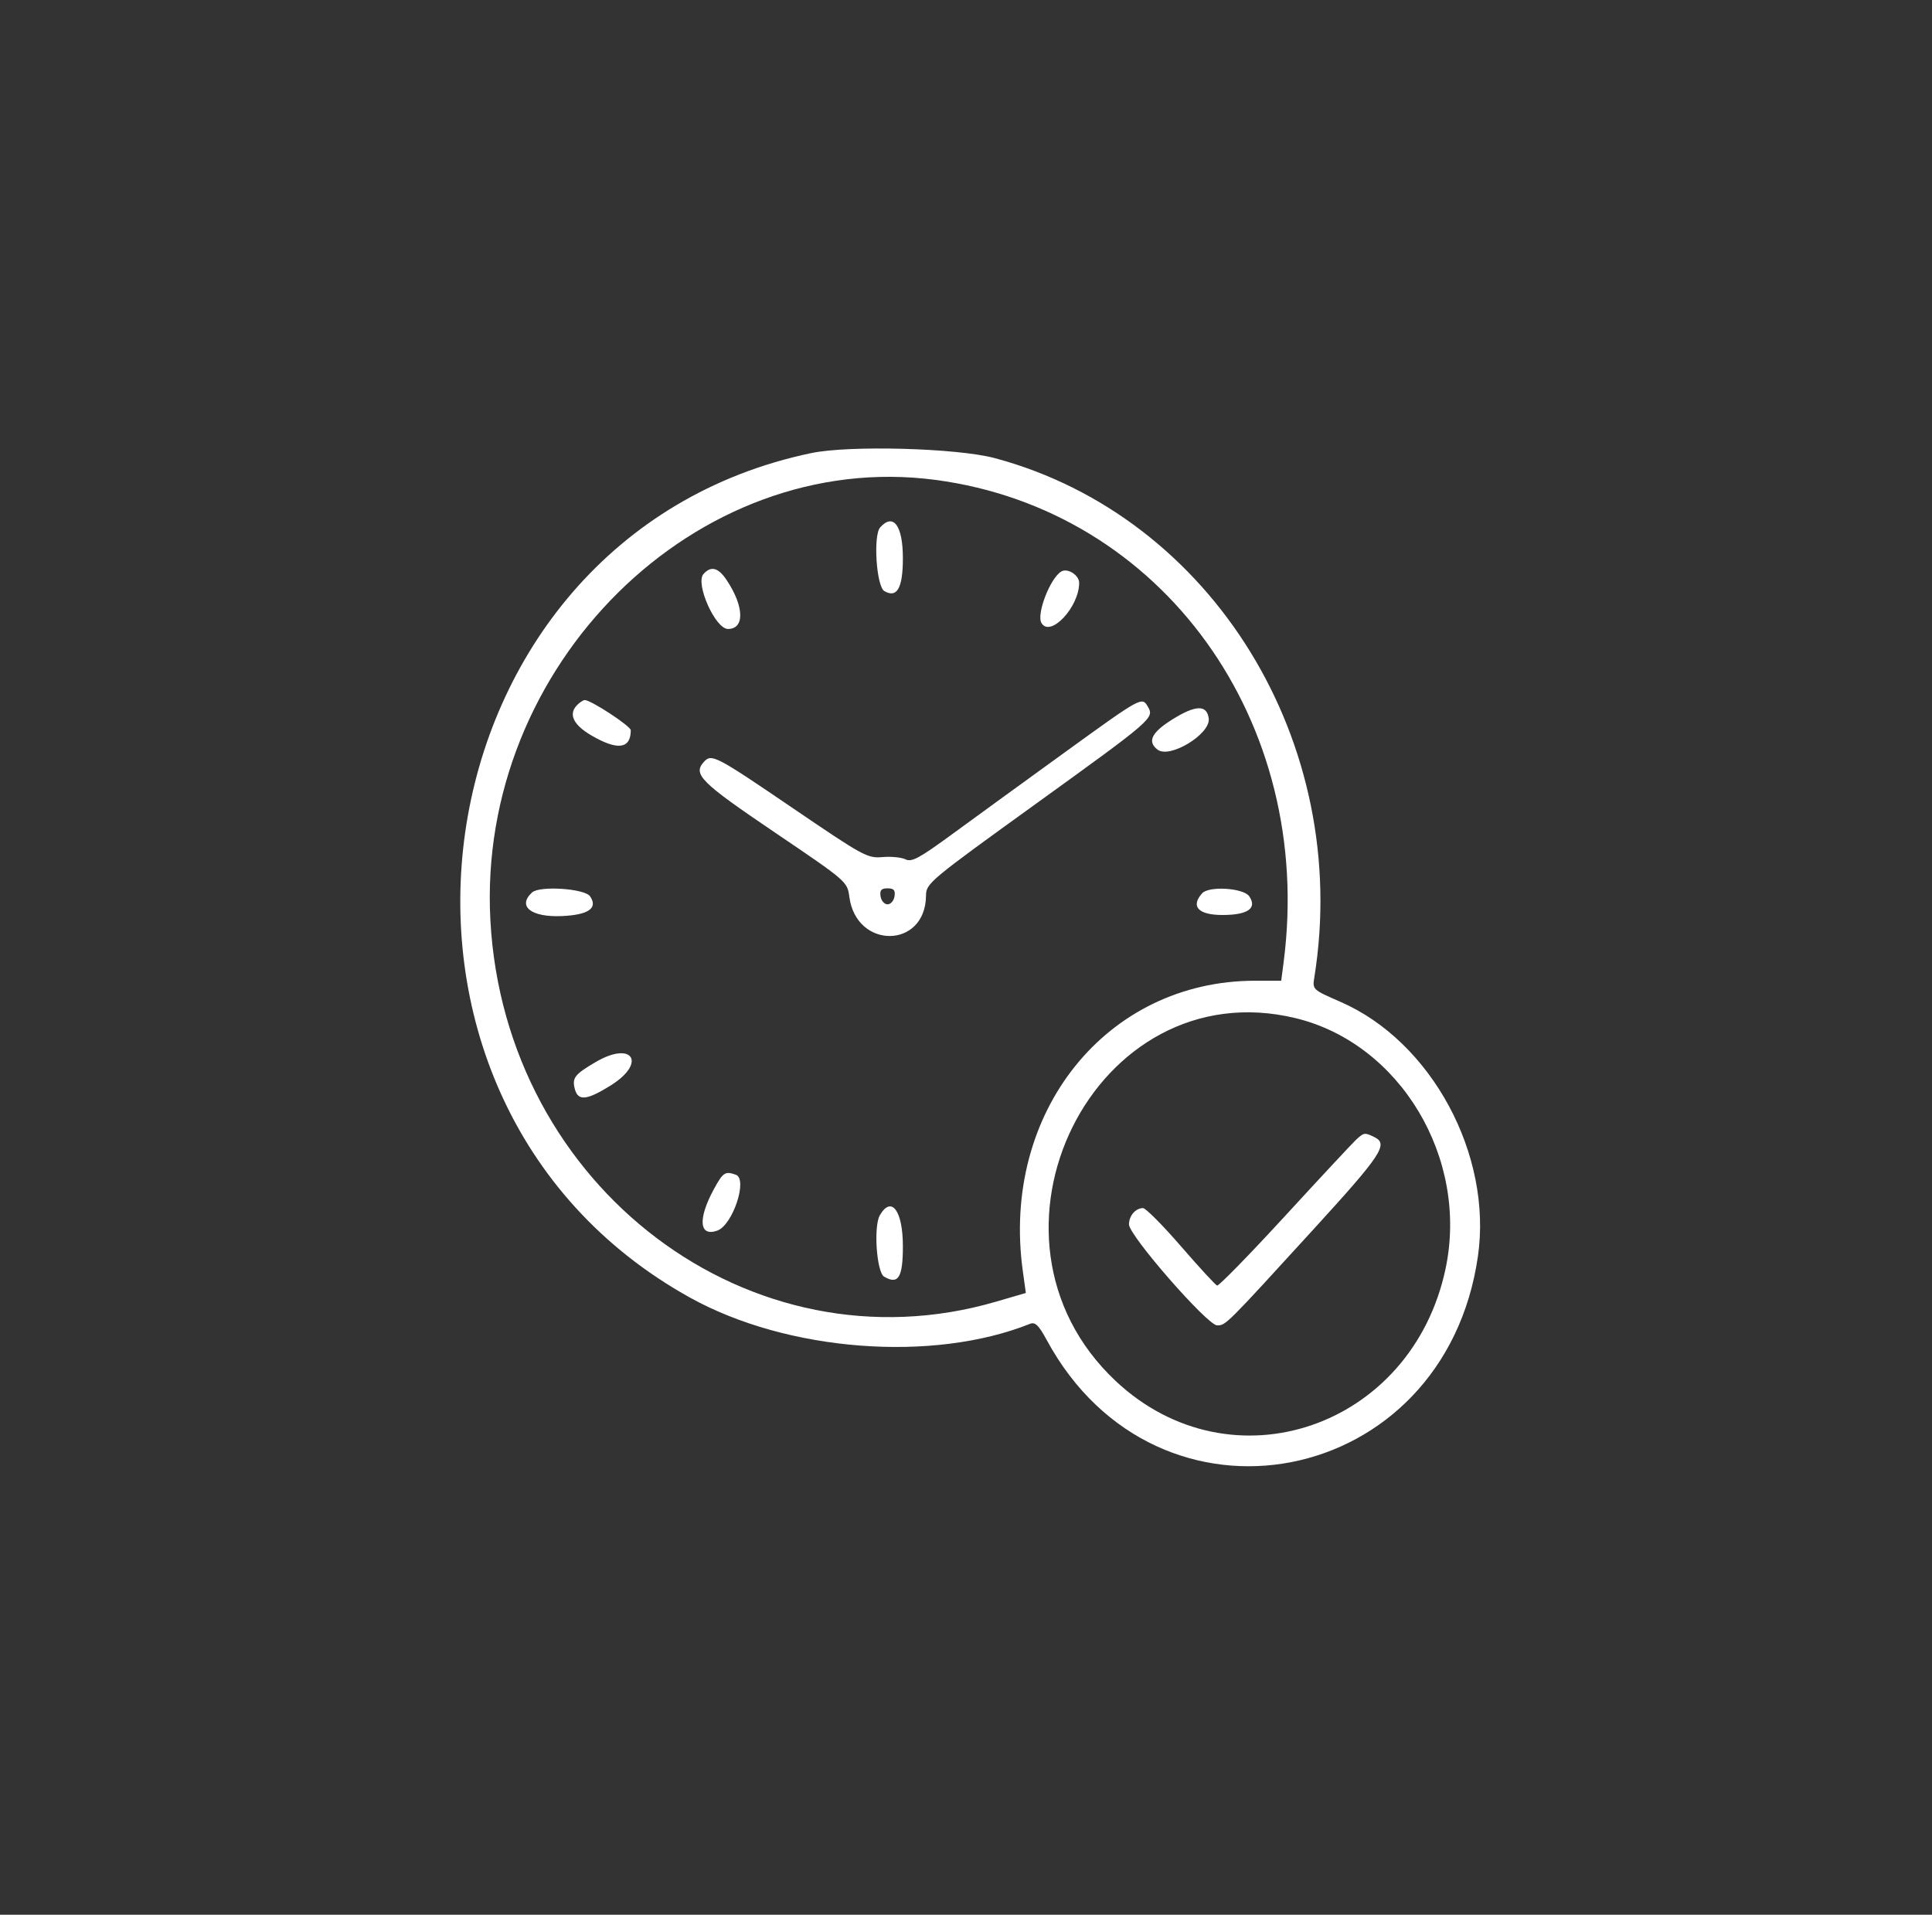 <svg width="112" height="111" viewBox="0 0 112 111" fill="none" xmlns="http://www.w3.org/2000/svg">
<rect x="0" y="0" width="112" height="111" fill="#333333" stroke="none"/>
<path fill-rule="evenodd" clip-rule="evenodd" d="M47.033 26.265C23.788 31.126 19.122 63.65 40.01 75.229C45.648 78.354 54.072 79.001 59.714 76.742C60.01 76.624 60.216 76.825 60.685 77.691C67.107 89.545 83.742 86.308 85.677 72.827C86.524 66.929 82.981 60.373 77.707 58.077C76.082 57.369 76.08 57.368 76.195 56.647C78.369 43.078 70.282 29.941 57.673 26.559C55.493 25.974 49.247 25.802 47.033 26.265ZM54.229 27.82C67.37 29.559 76.222 41.817 74.414 55.772L74.273 56.854H72.76C64.134 56.854 58.023 64.489 59.293 73.68L59.469 74.955L57.738 75.46C43.525 79.607 29.268 68.853 28.428 53.352C27.628 38.583 40.359 25.984 54.229 27.82ZM51.025 30.573C50.611 31.036 50.804 33.997 51.267 34.266C52.001 34.694 52.341 34.093 52.341 32.359C52.341 30.469 51.789 29.72 51.025 30.573ZM40.782 33.276C40.292 33.824 41.467 36.462 42.201 36.462C43.178 36.462 43.145 35.162 42.127 33.631C41.642 32.899 41.219 32.788 40.782 33.276ZM61.524 33.13C60.875 33.517 60.07 35.614 60.376 36.119C60.892 36.975 62.56 35.194 62.56 33.787C62.56 33.34 61.886 32.913 61.524 33.13ZM33.5 40.829C32.922 41.364 33.201 42.004 34.289 42.637C35.805 43.52 36.566 43.418 36.566 42.332C36.566 42.094 34.258 40.582 33.896 40.582C33.825 40.582 33.647 40.693 33.5 40.829ZM61.74 43.605C59.442 45.268 56.517 47.394 55.24 48.328C53.289 49.757 52.852 49.994 52.494 49.817C52.261 49.701 51.659 49.642 51.158 49.686C50.288 49.763 50.057 49.637 45.92 46.822C41.453 43.782 41.246 43.675 40.798 44.175C40.157 44.89 40.621 45.351 44.898 48.245C49.099 51.089 49.119 51.106 49.236 51.987C49.642 55.054 53.65 55.003 53.681 51.931C53.688 51.205 53.827 51.09 60.111 46.555C66.81 41.722 66.923 41.624 66.55 40.979C66.202 40.376 66.207 40.373 61.74 43.605ZM67.948 41.715C66.753 42.465 66.498 42.99 67.104 43.457C67.808 43.999 70.184 42.554 70.072 41.653C69.971 40.841 69.31 40.861 67.948 41.715ZM30.843 51.737C29.974 52.542 30.79 53.185 32.58 53.105C34.119 53.036 34.674 52.647 34.209 51.962C33.903 51.509 31.279 51.334 30.843 51.737ZM51.856 51.962C51.817 52.217 51.635 52.425 51.452 52.425C51.268 52.425 51.087 52.217 51.047 51.962C50.993 51.605 51.086 51.498 51.452 51.498C51.818 51.498 51.911 51.605 51.856 51.962ZM69.688 51.786C69.005 52.55 69.468 53.043 70.867 53.043C72.333 53.043 72.892 52.655 72.422 51.962C72.093 51.475 70.082 51.347 69.688 51.786ZM75.105 59.023C81.171 60.488 85.156 67.141 83.802 73.545C81.846 82.787 71.365 86.351 64.668 80.049C55.764 71.672 63.441 56.206 75.105 59.023ZM34.526 61.571C33.305 62.288 33.15 62.492 33.328 63.147C33.515 63.839 34.026 63.784 35.403 62.924C37.509 61.609 36.668 60.311 34.526 61.571ZM78.612 66.073C78.398 66.272 76.538 68.269 74.478 70.511C72.418 72.752 70.653 74.559 70.557 74.525C70.46 74.492 69.518 73.467 68.463 72.25C67.409 71.032 66.418 70.035 66.264 70.035C65.831 70.035 65.448 70.48 65.448 70.981C65.448 71.624 69.997 76.833 70.558 76.833C71.061 76.833 71.049 76.844 76.197 71.207C80.097 66.936 80.497 66.328 79.682 65.923C79.115 65.642 79.067 65.649 78.612 66.073ZM41.375 68.954C40.444 70.674 40.533 71.713 41.582 71.34C42.477 71.022 43.363 68.352 42.658 68.101C42.035 67.879 41.914 67.959 41.375 68.954ZM51.005 70.451C50.632 71.098 50.819 73.757 51.255 74.011C52.076 74.49 52.341 74.06 52.341 72.246C52.341 70.182 51.676 69.289 51.005 70.451Z" fill="white"/>
</svg>
